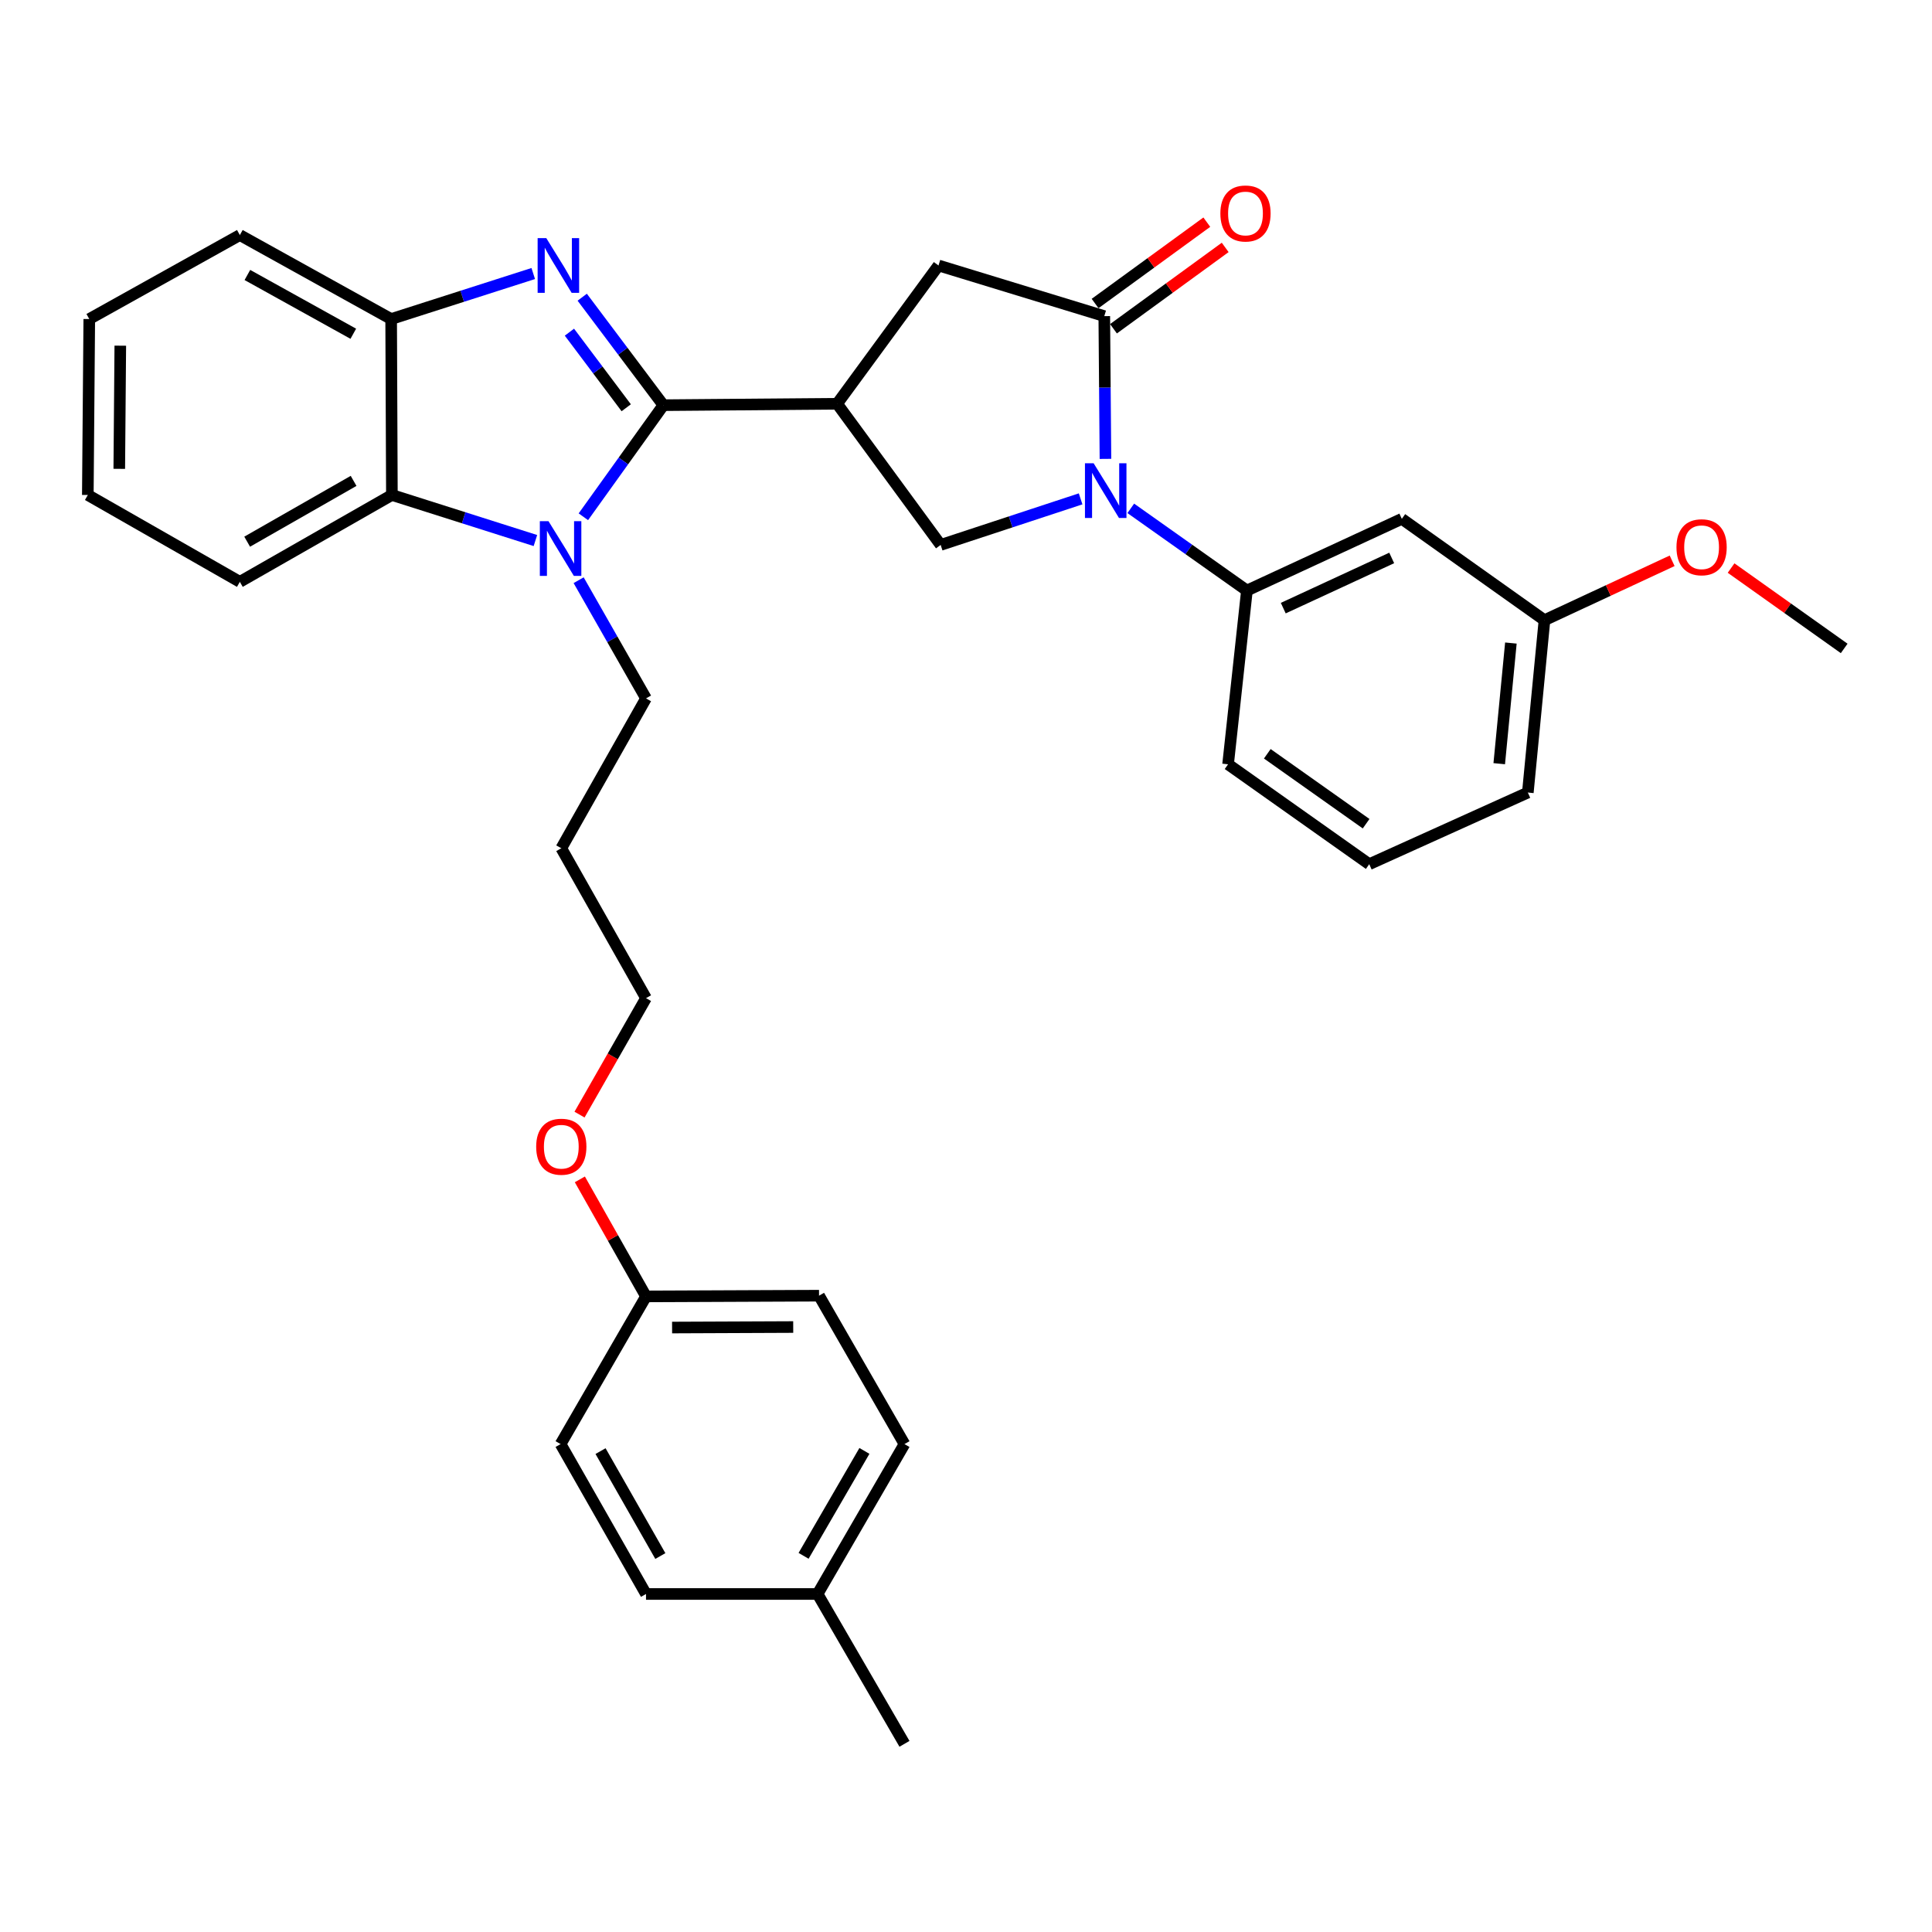 <?xml version='1.0' encoding='iso-8859-1'?>
<svg version='1.1' baseProfile='full'
              xmlns='http://www.w3.org/2000/svg'
                      xmlns:rdkit='http://www.rdkit.org/xml'
                      xmlns:xlink='http://www.w3.org/1999/xlink'
                  xml:space='preserve'
width='1000px' height='1000px' viewBox='0 0 1000 1000'>
<!-- END OF HEADER -->
<rect style='opacity:1.0;fill:#FFFFFF;stroke:none' width='1000' height='1000' x='0' y='0'> </rect>
<path class='bond-0' d='M 343.365,209.722 L 322.362,181.776' style='fill:none;fill-rule:evenodd;stroke:#000000;stroke-width:6px;stroke-linecap:butt;stroke-linejoin:miter;stroke-opacity:1' />
<path class='bond-0' d='M 322.362,181.776 L 301.359,153.831' style='fill:none;fill-rule:evenodd;stroke:#0000FF;stroke-width:6px;stroke-linecap:butt;stroke-linejoin:miter;stroke-opacity:1' />
<path class='bond-0' d='M 324.138,211.053 L 309.436,191.491' style='fill:none;fill-rule:evenodd;stroke:#000000;stroke-width:6px;stroke-linecap:butt;stroke-linejoin:miter;stroke-opacity:1' />
<path class='bond-0' d='M 309.436,191.491 L 294.734,171.929' style='fill:none;fill-rule:evenodd;stroke:#0000FF;stroke-width:6px;stroke-linecap:butt;stroke-linejoin:miter;stroke-opacity:1' />
<path class='bond-1' d='M 343.365,209.722 L 322.657,238.6' style='fill:none;fill-rule:evenodd;stroke:#000000;stroke-width:6px;stroke-linecap:butt;stroke-linejoin:miter;stroke-opacity:1' />
<path class='bond-1' d='M 322.657,238.6 L 301.949,267.478' style='fill:none;fill-rule:evenodd;stroke:#0000FF;stroke-width:6px;stroke-linecap:butt;stroke-linejoin:miter;stroke-opacity:1' />
<path class='bond-2' d='M 343.365,209.722 L 433.293,208.985' style='fill:none;fill-rule:evenodd;stroke:#000000;stroke-width:6px;stroke-linecap:butt;stroke-linejoin:miter;stroke-opacity:1' />
<path class='bond-7' d='M 276.006,141.577 L 239.232,153.354' style='fill:none;fill-rule:evenodd;stroke:#0000FF;stroke-width:6px;stroke-linecap:butt;stroke-linejoin:miter;stroke-opacity:1' />
<path class='bond-7' d='M 239.232,153.354 L 202.458,165.131' style='fill:none;fill-rule:evenodd;stroke:#000000;stroke-width:6px;stroke-linecap:butt;stroke-linejoin:miter;stroke-opacity:1' />
<path class='bond-6' d='M 277.128,279.784 L 239.986,267.992' style='fill:none;fill-rule:evenodd;stroke:#0000FF;stroke-width:6px;stroke-linecap:butt;stroke-linejoin:miter;stroke-opacity:1' />
<path class='bond-6' d='M 239.986,267.992 L 202.845,256.2' style='fill:none;fill-rule:evenodd;stroke:#000000;stroke-width:6px;stroke-linecap:butt;stroke-linejoin:miter;stroke-opacity:1' />
<path class='bond-12' d='M 299.501,300.313 L 316.937,330.905' style='fill:none;fill-rule:evenodd;stroke:#0000FF;stroke-width:6px;stroke-linecap:butt;stroke-linejoin:miter;stroke-opacity:1' />
<path class='bond-12' d='M 316.937,330.905 L 334.373,361.498' style='fill:none;fill-rule:evenodd;stroke:#000000;stroke-width:6px;stroke-linecap:butt;stroke-linejoin:miter;stroke-opacity:1' />
<path class='bond-5' d='M 433.293,208.985 L 486.885,282.053' style='fill:none;fill-rule:evenodd;stroke:#000000;stroke-width:6px;stroke-linecap:butt;stroke-linejoin:miter;stroke-opacity:1' />
<path class='bond-9' d='M 433.293,208.985 L 485.771,137.409' style='fill:none;fill-rule:evenodd;stroke:#000000;stroke-width:6px;stroke-linecap:butt;stroke-linejoin:miter;stroke-opacity:1' />
<path class='bond-3' d='M 559.324,258.211 L 523.105,270.132' style='fill:none;fill-rule:evenodd;stroke:#0000FF;stroke-width:6px;stroke-linecap:butt;stroke-linejoin:miter;stroke-opacity:1' />
<path class='bond-3' d='M 523.105,270.132 L 486.885,282.053' style='fill:none;fill-rule:evenodd;stroke:#000000;stroke-width:6px;stroke-linecap:butt;stroke-linejoin:miter;stroke-opacity:1' />
<path class='bond-8' d='M 585.291,263.121 L 615.344,284.39' style='fill:none;fill-rule:evenodd;stroke:#0000FF;stroke-width:6px;stroke-linecap:butt;stroke-linejoin:miter;stroke-opacity:1' />
<path class='bond-8' d='M 615.344,284.39 L 645.398,305.66' style='fill:none;fill-rule:evenodd;stroke:#000000;stroke-width:6px;stroke-linecap:butt;stroke-linejoin:miter;stroke-opacity:1' />
<path class='bond-34' d='M 572.179,237.518 L 571.877,200.574' style='fill:none;fill-rule:evenodd;stroke:#0000FF;stroke-width:6px;stroke-linecap:butt;stroke-linejoin:miter;stroke-opacity:1' />
<path class='bond-34' d='M 571.877,200.574 L 571.576,163.63' style='fill:none;fill-rule:evenodd;stroke:#000000;stroke-width:6px;stroke-linecap:butt;stroke-linejoin:miter;stroke-opacity:1' />
<path class='bond-4' d='M 571.576,163.63 L 485.771,137.409' style='fill:none;fill-rule:evenodd;stroke:#000000;stroke-width:6px;stroke-linecap:butt;stroke-linejoin:miter;stroke-opacity:1' />
<path class='bond-11' d='M 576.335,170.166 L 605.247,149.114' style='fill:none;fill-rule:evenodd;stroke:#000000;stroke-width:6px;stroke-linecap:butt;stroke-linejoin:miter;stroke-opacity:1' />
<path class='bond-11' d='M 605.247,149.114 L 634.16,128.063' style='fill:none;fill-rule:evenodd;stroke:#FF0000;stroke-width:6px;stroke-linecap:butt;stroke-linejoin:miter;stroke-opacity:1' />
<path class='bond-11' d='M 566.817,157.095 L 595.73,136.043' style='fill:none;fill-rule:evenodd;stroke:#000000;stroke-width:6px;stroke-linecap:butt;stroke-linejoin:miter;stroke-opacity:1' />
<path class='bond-11' d='M 595.73,136.043 L 624.642,114.991' style='fill:none;fill-rule:evenodd;stroke:#FF0000;stroke-width:6px;stroke-linecap:butt;stroke-linejoin:miter;stroke-opacity:1' />
<path class='bond-22' d='M 202.845,256.2 L 124.145,301.159' style='fill:none;fill-rule:evenodd;stroke:#000000;stroke-width:6px;stroke-linecap:butt;stroke-linejoin:miter;stroke-opacity:1' />
<path class='bond-22' d='M 183.019,248.904 L 127.929,280.376' style='fill:none;fill-rule:evenodd;stroke:#000000;stroke-width:6px;stroke-linecap:butt;stroke-linejoin:miter;stroke-opacity:1' />
<path class='bond-33' d='M 202.845,256.2 L 202.458,165.131' style='fill:none;fill-rule:evenodd;stroke:#000000;stroke-width:6px;stroke-linecap:butt;stroke-linejoin:miter;stroke-opacity:1' />
<path class='bond-24' d='M 202.458,165.131 L 124.145,121.671' style='fill:none;fill-rule:evenodd;stroke:#000000;stroke-width:6px;stroke-linecap:butt;stroke-linejoin:miter;stroke-opacity:1' />
<path class='bond-24' d='M 182.865,172.75 L 128.046,142.328' style='fill:none;fill-rule:evenodd;stroke:#000000;stroke-width:6px;stroke-linecap:butt;stroke-linejoin:miter;stroke-opacity:1' />
<path class='bond-10' d='M 645.398,305.66 L 725.579,268.551' style='fill:none;fill-rule:evenodd;stroke:#000000;stroke-width:6px;stroke-linecap:butt;stroke-linejoin:miter;stroke-opacity:1' />
<path class='bond-10' d='M 664.216,314.767 L 720.343,288.791' style='fill:none;fill-rule:evenodd;stroke:#000000;stroke-width:6px;stroke-linecap:butt;stroke-linejoin:miter;stroke-opacity:1' />
<path class='bond-21' d='M 645.398,305.66 L 635.651,395.597' style='fill:none;fill-rule:evenodd;stroke:#000000;stroke-width:6px;stroke-linecap:butt;stroke-linejoin:miter;stroke-opacity:1' />
<path class='bond-13' d='M 725.579,268.551 L 799.419,321.011' style='fill:none;fill-rule:evenodd;stroke:#000000;stroke-width:6px;stroke-linecap:butt;stroke-linejoin:miter;stroke-opacity:1' />
<path class='bond-20' d='M 334.373,361.498 L 290.527,439.056' style='fill:none;fill-rule:evenodd;stroke:#000000;stroke-width:6px;stroke-linecap:butt;stroke-linejoin:miter;stroke-opacity:1' />
<path class='bond-23' d='M 799.419,321.011 L 832.459,305.639' style='fill:none;fill-rule:evenodd;stroke:#000000;stroke-width:6px;stroke-linecap:butt;stroke-linejoin:miter;stroke-opacity:1' />
<path class='bond-23' d='M 832.459,305.639 L 865.499,290.267' style='fill:none;fill-rule:evenodd;stroke:#FF0000;stroke-width:6px;stroke-linecap:butt;stroke-linejoin:miter;stroke-opacity:1' />
<path class='bond-36' d='M 799.419,321.011 L 790.805,410.221' style='fill:none;fill-rule:evenodd;stroke:#000000;stroke-width:6px;stroke-linecap:butt;stroke-linejoin:miter;stroke-opacity:1' />
<path class='bond-36' d='M 782.033,332.839 L 776.002,395.285' style='fill:none;fill-rule:evenodd;stroke:#000000;stroke-width:6px;stroke-linecap:butt;stroke-linejoin:miter;stroke-opacity:1' />
<path class='bond-14' d='M 334.373,671.023 L 317.251,640.733' style='fill:none;fill-rule:evenodd;stroke:#000000;stroke-width:6px;stroke-linecap:butt;stroke-linejoin:miter;stroke-opacity:1' />
<path class='bond-14' d='M 317.251,640.733 L 300.129,610.442' style='fill:none;fill-rule:evenodd;stroke:#FF0000;stroke-width:6px;stroke-linecap:butt;stroke-linejoin:miter;stroke-opacity:1' />
<path class='bond-16' d='M 334.373,671.023 L 290.159,747.458' style='fill:none;fill-rule:evenodd;stroke:#000000;stroke-width:6px;stroke-linecap:butt;stroke-linejoin:miter;stroke-opacity:1' />
<path class='bond-17' d='M 334.373,671.023 L 423.933,670.645' style='fill:none;fill-rule:evenodd;stroke:#000000;stroke-width:6px;stroke-linecap:butt;stroke-linejoin:miter;stroke-opacity:1' />
<path class='bond-17' d='M 347.875,687.135 L 410.567,686.871' style='fill:none;fill-rule:evenodd;stroke:#000000;stroke-width:6px;stroke-linecap:butt;stroke-linejoin:miter;stroke-opacity:1' />
<path class='bond-15' d='M 423.178,825.044 L 468.155,747.458' style='fill:none;fill-rule:evenodd;stroke:#000000;stroke-width:6px;stroke-linecap:butt;stroke-linejoin:miter;stroke-opacity:1' />
<path class='bond-15' d='M 415.936,805.297 L 447.42,750.987' style='fill:none;fill-rule:evenodd;stroke:#000000;stroke-width:6px;stroke-linecap:butt;stroke-linejoin:miter;stroke-opacity:1' />
<path class='bond-29' d='M 423.178,825.044 L 468.155,902.603' style='fill:none;fill-rule:evenodd;stroke:#000000;stroke-width:6px;stroke-linecap:butt;stroke-linejoin:miter;stroke-opacity:1' />
<path class='bond-37' d='M 423.178,825.044 L 334.373,825.044' style='fill:none;fill-rule:evenodd;stroke:#000000;stroke-width:6px;stroke-linecap:butt;stroke-linejoin:miter;stroke-opacity:1' />
<path class='bond-19' d='M 290.159,747.458 L 334.373,825.044' style='fill:none;fill-rule:evenodd;stroke:#000000;stroke-width:6px;stroke-linecap:butt;stroke-linejoin:miter;stroke-opacity:1' />
<path class='bond-19' d='M 310.839,751.09 L 341.789,805.4' style='fill:none;fill-rule:evenodd;stroke:#000000;stroke-width:6px;stroke-linecap:butt;stroke-linejoin:miter;stroke-opacity:1' />
<path class='bond-18' d='M 423.933,670.645 L 468.155,747.458' style='fill:none;fill-rule:evenodd;stroke:#000000;stroke-width:6px;stroke-linecap:butt;stroke-linejoin:miter;stroke-opacity:1' />
<path class='bond-27' d='M 290.527,439.056 L 334.373,516.633' style='fill:none;fill-rule:evenodd;stroke:#000000;stroke-width:6px;stroke-linecap:butt;stroke-linejoin:miter;stroke-opacity:1' />
<path class='bond-26' d='M 635.651,395.597 L 708.718,447.303' style='fill:none;fill-rule:evenodd;stroke:#000000;stroke-width:6px;stroke-linecap:butt;stroke-linejoin:miter;stroke-opacity:1' />
<path class='bond-26' d='M 655.951,390.154 L 707.098,426.348' style='fill:none;fill-rule:evenodd;stroke:#000000;stroke-width:6px;stroke-linecap:butt;stroke-linejoin:miter;stroke-opacity:1' />
<path class='bond-31' d='M 124.145,301.159 L 45.455,256.2' style='fill:none;fill-rule:evenodd;stroke:#000000;stroke-width:6px;stroke-linecap:butt;stroke-linejoin:miter;stroke-opacity:1' />
<path class='bond-30' d='M 896.005,294.023 L 925.275,314.825' style='fill:none;fill-rule:evenodd;stroke:#FF0000;stroke-width:6px;stroke-linecap:butt;stroke-linejoin:miter;stroke-opacity:1' />
<path class='bond-30' d='M 925.275,314.825 L 954.545,335.627' style='fill:none;fill-rule:evenodd;stroke:#000000;stroke-width:6px;stroke-linecap:butt;stroke-linejoin:miter;stroke-opacity:1' />
<path class='bond-32' d='M 124.145,121.671 L 46.209,165.131' style='fill:none;fill-rule:evenodd;stroke:#000000;stroke-width:6px;stroke-linecap:butt;stroke-linejoin:miter;stroke-opacity:1' />
<path class='bond-25' d='M 299.962,576.924 L 317.167,546.778' style='fill:none;fill-rule:evenodd;stroke:#FF0000;stroke-width:6px;stroke-linecap:butt;stroke-linejoin:miter;stroke-opacity:1' />
<path class='bond-25' d='M 317.167,546.778 L 334.373,516.633' style='fill:none;fill-rule:evenodd;stroke:#000000;stroke-width:6px;stroke-linecap:butt;stroke-linejoin:miter;stroke-opacity:1' />
<path class='bond-28' d='M 708.718,447.303 L 790.805,410.221' style='fill:none;fill-rule:evenodd;stroke:#000000;stroke-width:6px;stroke-linecap:butt;stroke-linejoin:miter;stroke-opacity:1' />
<path class='bond-35' d='M 45.455,256.2 L 46.209,165.131' style='fill:none;fill-rule:evenodd;stroke:#000000;stroke-width:6px;stroke-linecap:butt;stroke-linejoin:miter;stroke-opacity:1' />
<path class='bond-35' d='M 61.736,242.673 L 62.265,178.925' style='fill:none;fill-rule:evenodd;stroke:#000000;stroke-width:6px;stroke-linecap:butt;stroke-linejoin:miter;stroke-opacity:1' />
<path  class='atom-1' d='M 282.758 123.249
L 292.038 138.249
Q 292.958 139.729, 294.438 142.409
Q 295.918 145.089, 295.998 145.249
L 295.998 123.249
L 299.758 123.249
L 299.758 151.569
L 295.878 151.569
L 285.918 135.169
Q 284.758 133.249, 283.518 131.049
Q 282.318 128.849, 281.958 128.169
L 281.958 151.569
L 278.278 151.569
L 278.278 123.249
L 282.758 123.249
' fill='#0000FF'/>
<path  class='atom-2' d='M 283.899 269.761
L 293.179 284.761
Q 294.099 286.241, 295.579 288.921
Q 297.059 291.601, 297.139 291.761
L 297.139 269.761
L 300.899 269.761
L 300.899 298.081
L 297.019 298.081
L 287.059 281.681
Q 285.899 279.761, 284.659 277.561
Q 283.459 275.361, 283.099 274.681
L 283.099 298.081
L 279.419 298.081
L 279.419 269.761
L 283.899 269.761
' fill='#0000FF'/>
<path  class='atom-4' d='M 566.053 239.776
L 575.333 254.776
Q 576.253 256.256, 577.733 258.936
Q 579.213 261.616, 579.293 261.776
L 579.293 239.776
L 583.053 239.776
L 583.053 268.096
L 579.173 268.096
L 569.213 251.696
Q 568.053 249.776, 566.813 247.576
Q 565.613 245.376, 565.253 244.696
L 565.253 268.096
L 561.573 268.096
L 561.573 239.776
L 566.053 239.776
' fill='#0000FF'/>
<path  class='atom-12' d='M 631.661 110.496
Q 631.661 103.696, 635.021 99.896
Q 638.381 96.096, 644.661 96.096
Q 650.941 96.096, 654.301 99.896
Q 657.661 103.696, 657.661 110.496
Q 657.661 117.376, 654.261 121.296
Q 650.861 125.176, 644.661 125.176
Q 638.421 125.176, 635.021 121.296
Q 631.661 117.416, 631.661 110.496
M 644.661 121.976
Q 648.981 121.976, 651.301 119.096
Q 653.661 116.176, 653.661 110.496
Q 653.661 104.936, 651.301 102.136
Q 648.981 99.296, 644.661 99.296
Q 640.341 99.296, 637.981 102.096
Q 635.661 104.896, 635.661 110.496
Q 635.661 116.216, 637.981 119.096
Q 640.341 121.976, 644.661 121.976
' fill='#FF0000'/>
<path  class='atom-24' d='M 867.742 283.255
Q 867.742 276.455, 871.102 272.655
Q 874.462 268.855, 880.742 268.855
Q 887.022 268.855, 890.382 272.655
Q 893.742 276.455, 893.742 283.255
Q 893.742 290.135, 890.342 294.055
Q 886.942 297.935, 880.742 297.935
Q 874.502 297.935, 871.102 294.055
Q 867.742 290.175, 867.742 283.255
M 880.742 294.735
Q 885.062 294.735, 887.382 291.855
Q 889.742 288.935, 889.742 283.255
Q 889.742 277.695, 887.382 274.895
Q 885.062 272.055, 880.742 272.055
Q 876.422 272.055, 874.062 274.855
Q 871.742 277.655, 871.742 283.255
Q 871.742 288.975, 874.062 291.855
Q 876.422 294.735, 880.742 294.735
' fill='#FF0000'/>
<path  class='atom-26' d='M 277.527 593.535
Q 277.527 586.735, 280.887 582.935
Q 284.247 579.135, 290.527 579.135
Q 296.807 579.135, 300.167 582.935
Q 303.527 586.735, 303.527 593.535
Q 303.527 600.415, 300.127 604.335
Q 296.727 608.215, 290.527 608.215
Q 284.287 608.215, 280.887 604.335
Q 277.527 600.455, 277.527 593.535
M 290.527 605.015
Q 294.847 605.015, 297.167 602.135
Q 299.527 599.215, 299.527 593.535
Q 299.527 587.975, 297.167 585.175
Q 294.847 582.335, 290.527 582.335
Q 286.207 582.335, 283.847 585.135
Q 281.527 587.935, 281.527 593.535
Q 281.527 599.255, 283.847 602.135
Q 286.207 605.015, 290.527 605.015
' fill='#FF0000'/>
</svg>
